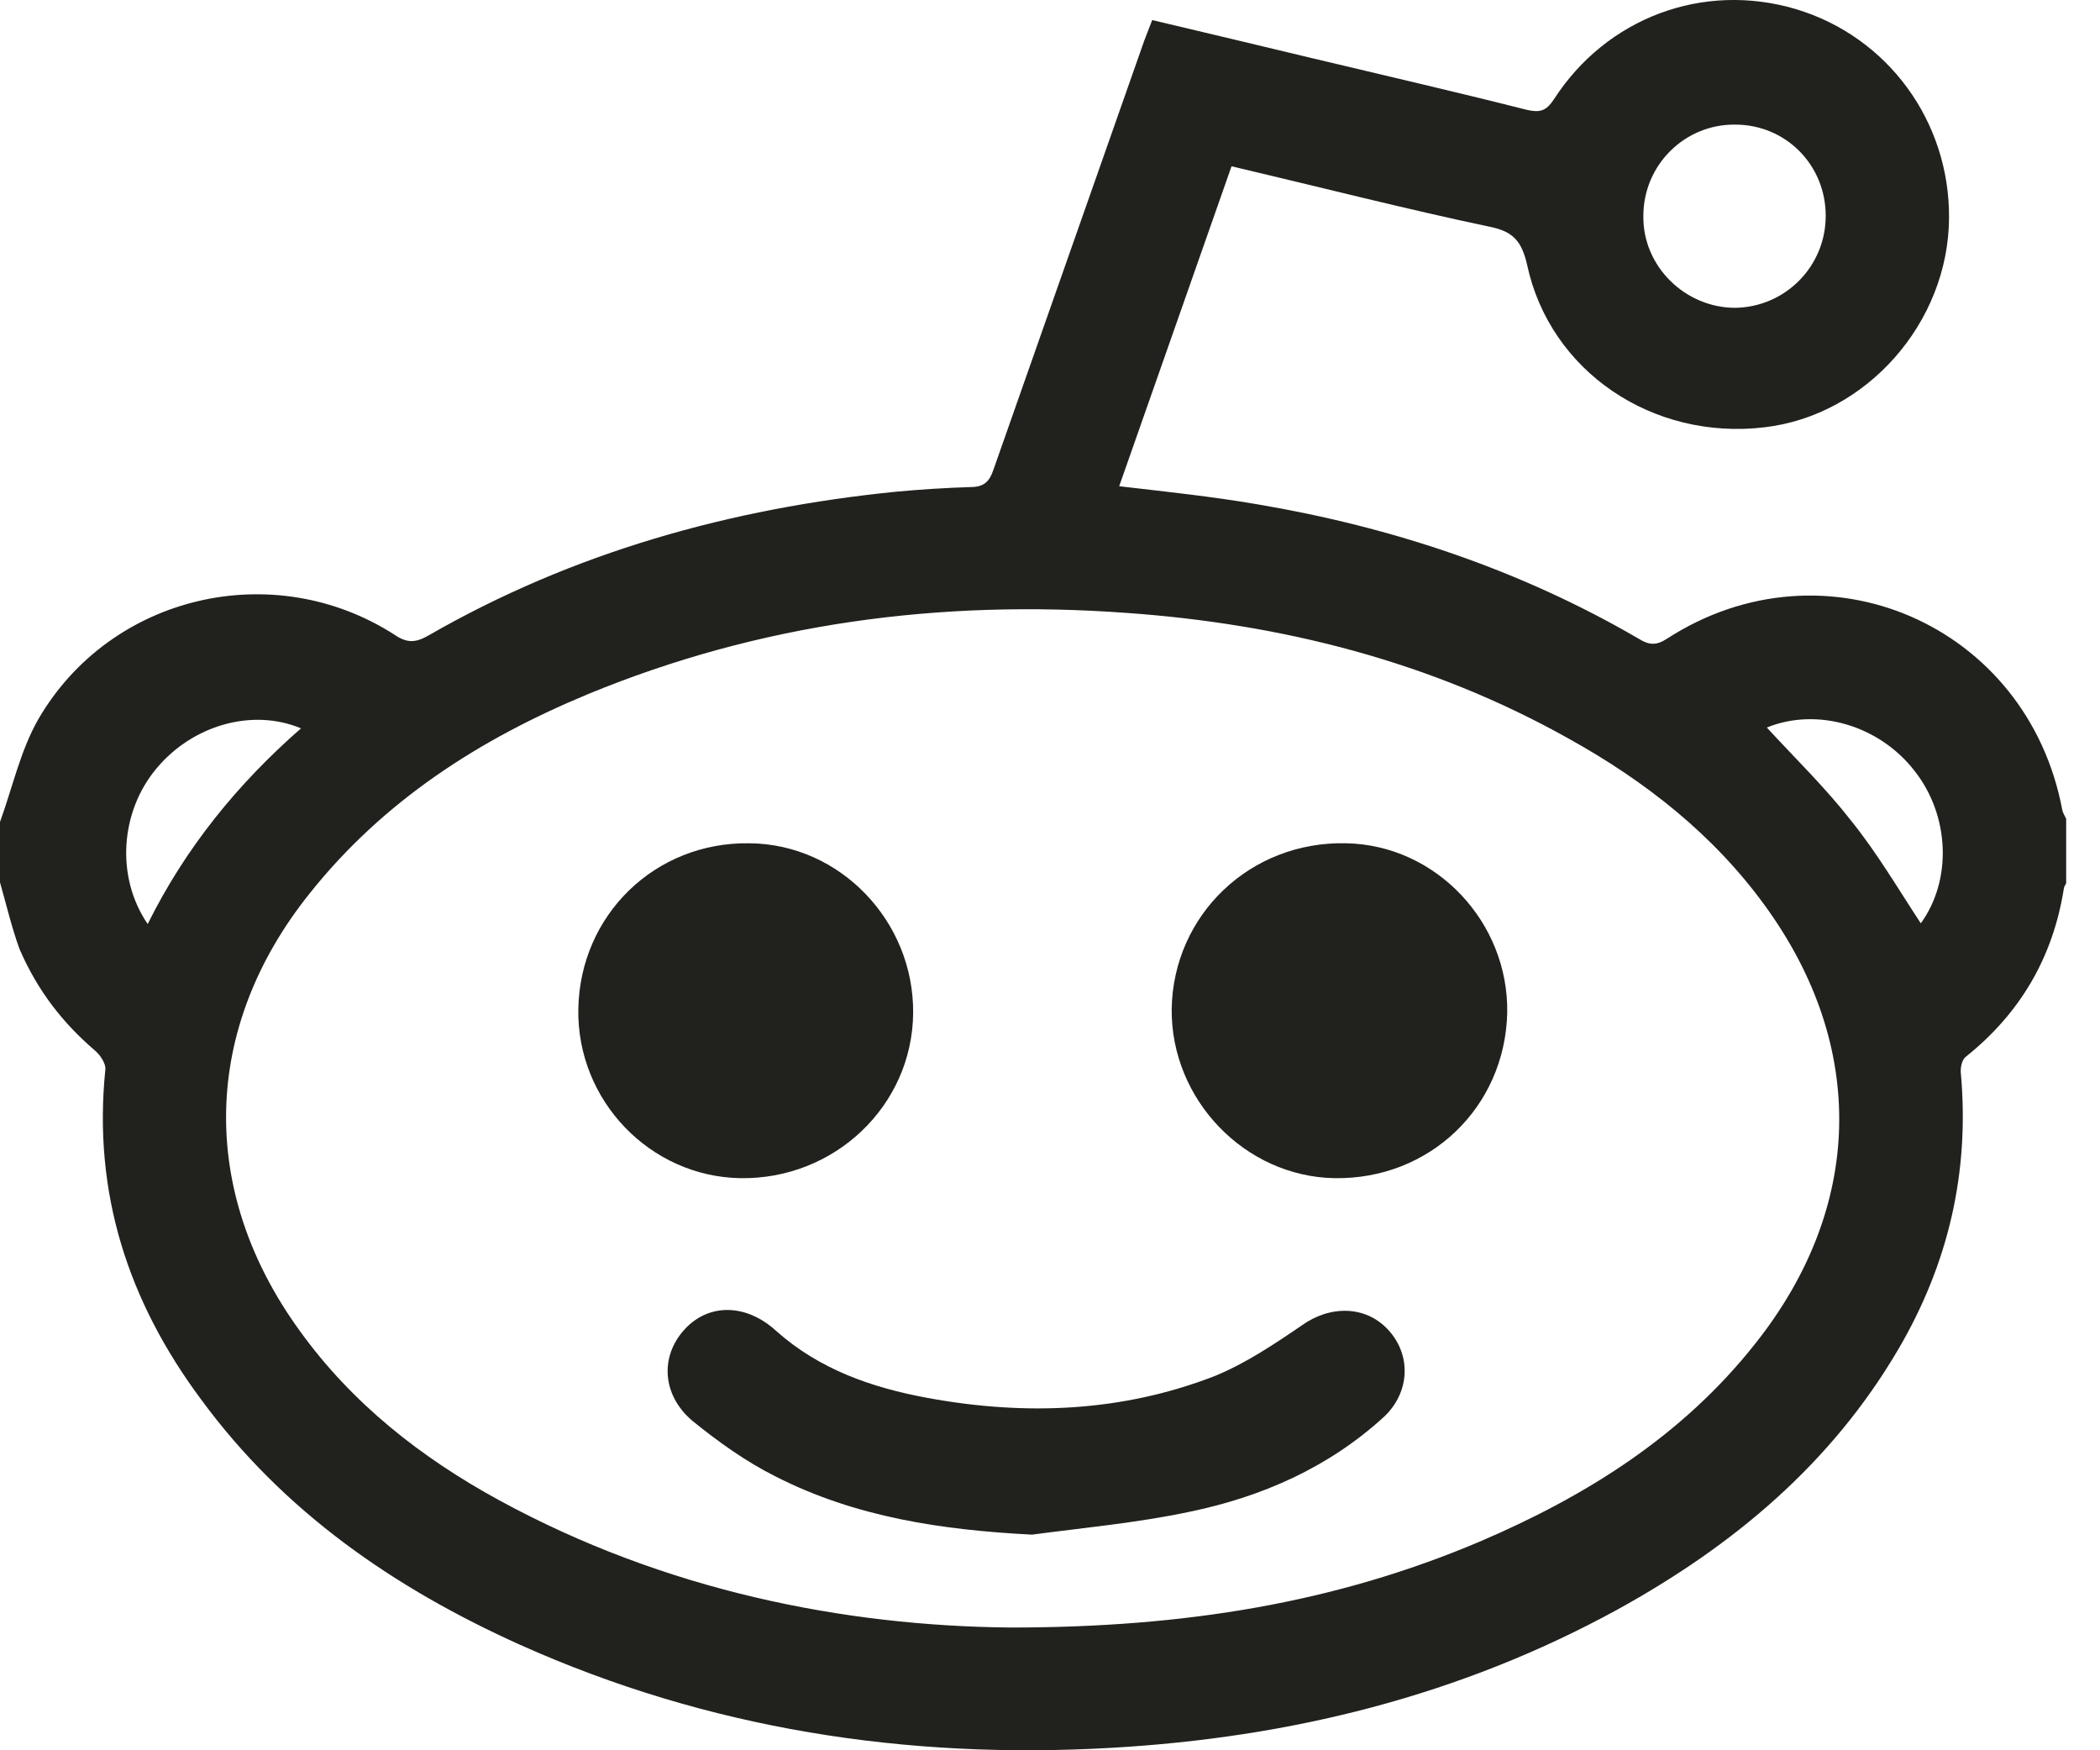 <svg width="18" height="15" viewBox="0 0 18 15" fill="none" xmlns="http://www.w3.org/2000/svg">
<path d="M0.815 9.004C0.862 9.044 0.909 9.118 0.903 9.166C0.795 10.223 1.098 11.153 1.725 11.995C2.432 12.958 3.382 13.612 4.46 14.097C6.07 14.818 7.767 15.08 9.525 14.979C11.055 14.892 12.51 14.535 13.864 13.794C14.854 13.248 15.696 12.547 16.275 11.557C16.7 10.829 16.882 10.048 16.808 9.206C16.801 9.159 16.814 9.085 16.848 9.058C17.313 8.687 17.596 8.209 17.69 7.616C17.69 7.603 17.703 7.583 17.71 7.569C17.71 7.387 17.71 7.199 17.71 7.017C17.697 6.99 17.683 6.969 17.677 6.943C17.38 5.353 15.642 4.598 14.288 5.474C14.194 5.535 14.133 5.528 14.046 5.474C13.028 4.881 11.93 4.517 10.778 4.322C10.388 4.255 9.997 4.214 9.593 4.167C9.916 3.251 10.233 2.342 10.556 1.425C11.304 1.601 12.038 1.789 12.772 1.944C12.968 1.984 13.042 2.065 13.089 2.267C13.284 3.184 14.167 3.776 15.123 3.662C15.999 3.561 16.7 2.766 16.706 1.87C16.713 1.041 16.181 0.314 15.393 0.078C14.598 -0.158 13.769 0.152 13.318 0.853C13.251 0.954 13.197 0.967 13.082 0.94C12.469 0.785 11.856 0.644 11.236 0.496C10.785 0.388 10.334 0.28 9.876 0.172C9.849 0.24 9.829 0.294 9.808 0.348C9.377 1.574 8.946 2.8 8.515 4.026C8.481 4.127 8.434 4.174 8.32 4.174C8.104 4.181 7.895 4.194 7.68 4.214C6.265 4.356 4.911 4.733 3.671 5.447C3.564 5.508 3.49 5.514 3.382 5.44C2.344 4.773 0.95 5.097 0.33 6.161C0.175 6.431 0.108 6.747 0 7.044C0 7.219 0 7.387 0 7.562C0.054 7.751 0.101 7.953 0.168 8.135C0.323 8.492 0.539 8.768 0.815 9.004ZM14.874 1.068C15.305 1.068 15.649 1.412 15.649 1.85C15.649 2.281 15.305 2.631 14.874 2.638C14.443 2.638 14.079 2.281 14.086 1.85C14.086 1.412 14.443 1.062 14.874 1.068ZM16.41 6.606C16.713 6.99 16.733 7.542 16.464 7.913C16.269 7.616 16.087 7.306 15.864 7.03C15.649 6.754 15.393 6.505 15.144 6.235C15.575 6.06 16.107 6.215 16.41 6.606ZM5.032 5.952C6.514 5.339 8.057 5.137 9.647 5.252C10.987 5.346 12.267 5.669 13.446 6.33C14.1 6.693 14.686 7.151 15.13 7.764C16.006 8.97 15.972 10.345 15.049 11.51C14.423 12.305 13.594 12.823 12.678 13.214C11.452 13.733 10.165 13.948 8.663 13.948C7.235 13.935 5.699 13.632 4.278 12.857C3.611 12.493 3.018 12.029 2.567 11.402C1.698 10.203 1.731 8.809 2.654 7.657C3.287 6.862 4.109 6.336 5.032 5.952ZM1.341 6.586C1.65 6.215 2.162 6.067 2.58 6.242C2.034 6.72 1.59 7.266 1.266 7.919C0.99 7.515 1.031 6.956 1.341 6.586Z" fill="#21221D"/>
<path d="M5.867 11.394C5.658 11.623 5.672 11.953 5.934 12.176C6.157 12.357 6.393 12.526 6.649 12.654C7.336 13.004 8.077 13.112 8.845 13.152C9.296 13.092 9.747 13.051 10.192 12.957C10.812 12.829 11.384 12.58 11.863 12.142C12.085 11.933 12.098 11.617 11.903 11.401C11.708 11.185 11.398 11.185 11.155 11.361C10.919 11.522 10.677 11.684 10.414 11.792C9.619 12.101 8.791 12.135 7.949 11.98C7.477 11.893 7.026 11.738 6.655 11.408C6.399 11.172 6.076 11.165 5.867 11.394Z" fill="#21221D"/>
<path d="M11.438 10.097C12.253 10.11 12.899 9.491 12.919 8.682C12.933 7.901 12.306 7.241 11.539 7.227C10.717 7.207 10.056 7.84 10.043 8.648C10.036 9.423 10.669 10.083 11.438 10.097Z" fill="#21221D"/>
<path d="M6.345 10.097C7.153 10.11 7.82 9.477 7.827 8.682C7.834 7.894 7.2 7.234 6.426 7.227C5.617 7.213 4.971 7.84 4.957 8.648C4.944 9.43 5.57 10.083 6.345 10.097Z" fill="#21221D"/>
</svg>
